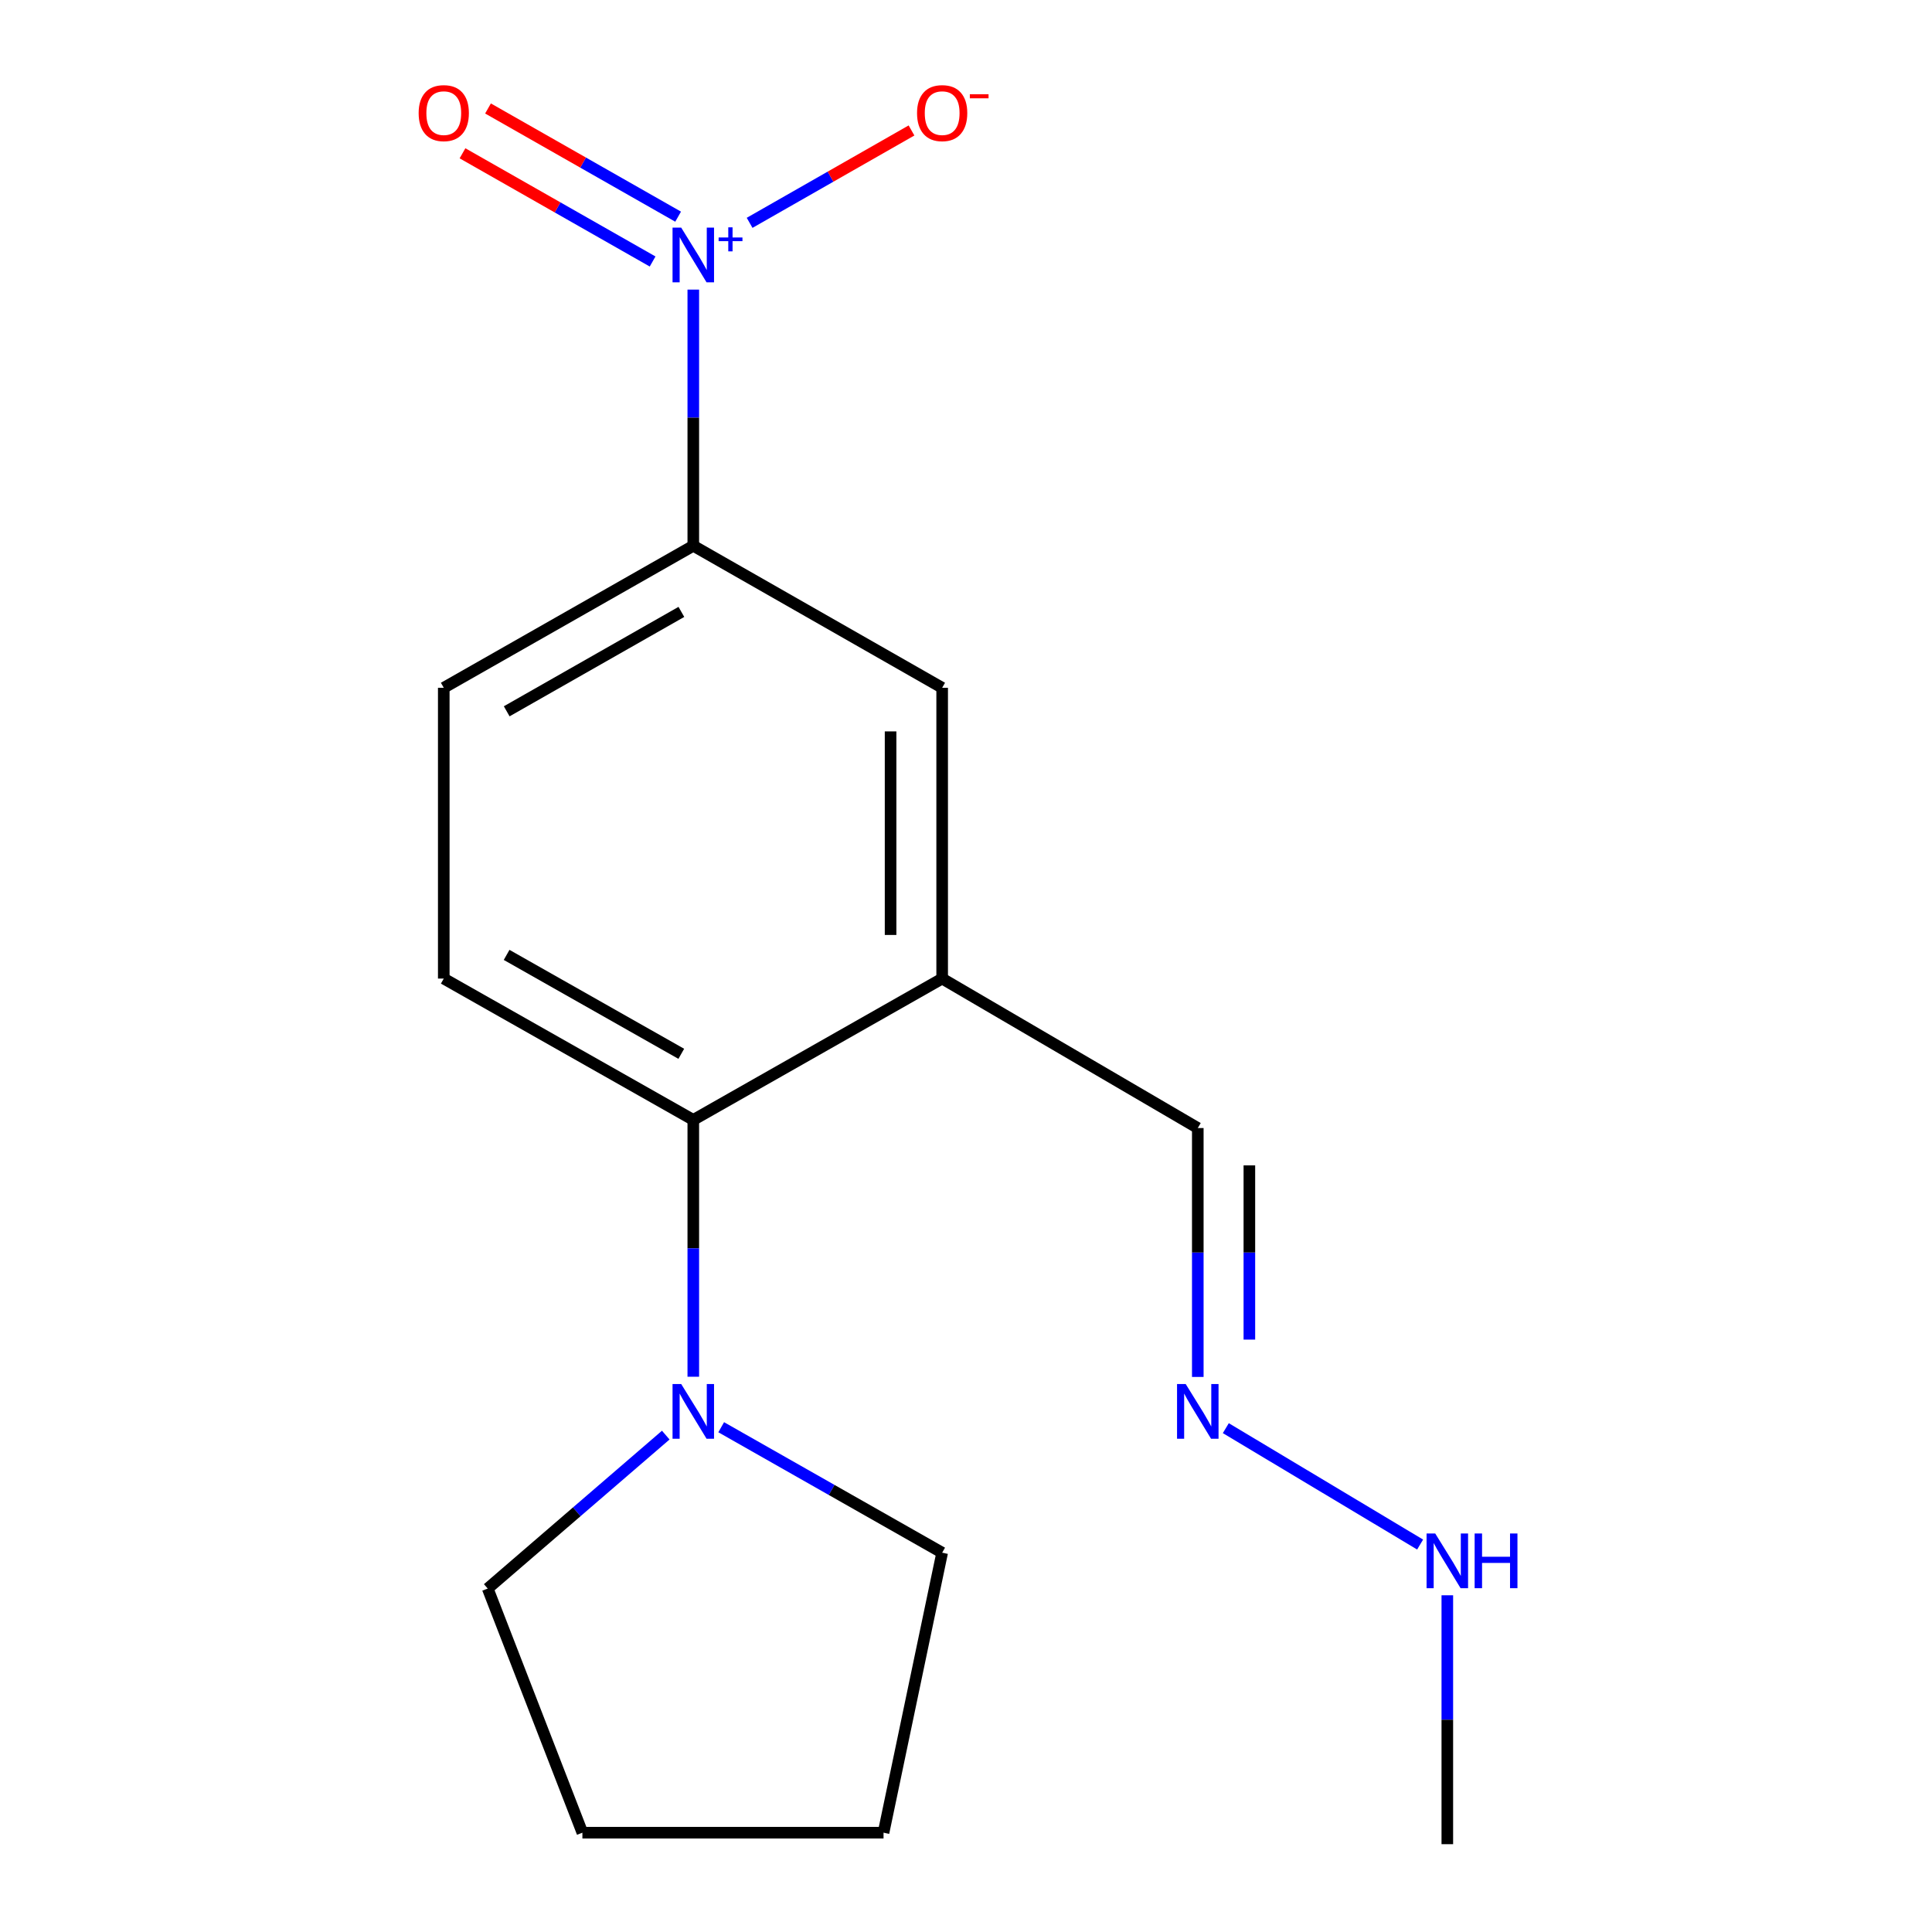<?xml version='1.0' encoding='iso-8859-1'?>
<svg version='1.1' baseProfile='full'
              xmlns='http://www.w3.org/2000/svg'
                      xmlns:rdkit='http://www.rdkit.org/xml'
                      xmlns:xlink='http://www.w3.org/1999/xlink'
                  xml:space='preserve'
width='1000px' height='1000px' viewBox='0 0 1000 1000'>
<!-- END OF HEADER -->
<rect style='opacity:1.0;fill:#FFFFFF;stroke:none' width='1000' height='1000' x='0' y='0'> </rect>
<path class='bond-2' d='M 358.847,149.899 L 358.847,216.194' style='fill:none;fill-rule:evenodd;stroke:#0000FF;stroke-width:6px;stroke-linecap:butt;stroke-linejoin:miter;stroke-opacity:1' />
<path class='bond-2' d='M 358.847,216.194 L 358.847,282.489' style='fill:none;fill-rule:evenodd;stroke:#000000;stroke-width:6px;stroke-linecap:butt;stroke-linejoin:miter;stroke-opacity:1' />
<path class='bond-6' d='M 388,115.341 L 429.896,91.433' style='fill:none;fill-rule:evenodd;stroke:#0000FF;stroke-width:6px;stroke-linecap:butt;stroke-linejoin:miter;stroke-opacity:1' />
<path class='bond-6' d='M 429.896,91.433 L 471.792,67.525' style='fill:none;fill-rule:evenodd;stroke:#FF0000;stroke-width:6px;stroke-linecap:butt;stroke-linejoin:miter;stroke-opacity:1' />
<path class='bond-7' d='M 350.995,112.148 L 301.795,84.147' style='fill:none;fill-rule:evenodd;stroke:#0000FF;stroke-width:6px;stroke-linecap:butt;stroke-linejoin:miter;stroke-opacity:1' />
<path class='bond-7' d='M 301.795,84.147 L 252.594,56.145' style='fill:none;fill-rule:evenodd;stroke:#FF0000;stroke-width:6px;stroke-linecap:butt;stroke-linejoin:miter;stroke-opacity:1' />
<path class='bond-7' d='M 337.789,135.351 L 288.589,107.349' style='fill:none;fill-rule:evenodd;stroke:#0000FF;stroke-width:6px;stroke-linecap:butt;stroke-linejoin:miter;stroke-opacity:1' />
<path class='bond-7' d='M 288.589,107.349 L 239.389,79.348' style='fill:none;fill-rule:evenodd;stroke:#FF0000;stroke-width:6px;stroke-linecap:butt;stroke-linejoin:miter;stroke-opacity:1' />
<path class='bond-0' d='M 487.661,506.508 L 487.661,355.995' style='fill:none;fill-rule:evenodd;stroke:#000000;stroke-width:6px;stroke-linecap:butt;stroke-linejoin:miter;stroke-opacity:1' />
<path class='bond-0' d='M 460.964,483.931 L 460.964,378.572' style='fill:none;fill-rule:evenodd;stroke:#000000;stroke-width:6px;stroke-linecap:butt;stroke-linejoin:miter;stroke-opacity:1' />
<path class='bond-10' d='M 487.661,506.508 L 619.975,583.87' style='fill:none;fill-rule:evenodd;stroke:#000000;stroke-width:6px;stroke-linecap:butt;stroke-linejoin:miter;stroke-opacity:1' />
<path class='bond-17' d='M 487.661,506.508 L 358.847,579.658' style='fill:none;fill-rule:evenodd;stroke:#000000;stroke-width:6px;stroke-linecap:butt;stroke-linejoin:miter;stroke-opacity:1' />
<path class='bond-1' d='M 358.847,579.658 L 229.692,506.508' style='fill:none;fill-rule:evenodd;stroke:#000000;stroke-width:6px;stroke-linecap:butt;stroke-linejoin:miter;stroke-opacity:1' />
<path class='bond-1' d='M 352.631,545.455 L 262.223,494.25' style='fill:none;fill-rule:evenodd;stroke:#000000;stroke-width:6px;stroke-linecap:butt;stroke-linejoin:miter;stroke-opacity:1' />
<path class='bond-3' d='M 358.847,579.658 L 358.847,646.126' style='fill:none;fill-rule:evenodd;stroke:#000000;stroke-width:6px;stroke-linecap:butt;stroke-linejoin:miter;stroke-opacity:1' />
<path class='bond-3' d='M 358.847,646.126 L 358.847,712.595' style='fill:none;fill-rule:evenodd;stroke:#0000FF;stroke-width:6px;stroke-linecap:butt;stroke-linejoin:miter;stroke-opacity:1' />
<path class='bond-4' d='M 358.847,282.489 L 487.661,355.995' style='fill:none;fill-rule:evenodd;stroke:#000000;stroke-width:6px;stroke-linecap:butt;stroke-linejoin:miter;stroke-opacity:1' />
<path class='bond-9' d='M 358.847,282.489 L 229.692,355.995' style='fill:none;fill-rule:evenodd;stroke:#000000;stroke-width:6px;stroke-linecap:butt;stroke-linejoin:miter;stroke-opacity:1' />
<path class='bond-9' d='M 352.679,316.717 L 262.271,368.172' style='fill:none;fill-rule:evenodd;stroke:#000000;stroke-width:6px;stroke-linecap:butt;stroke-linejoin:miter;stroke-opacity:1' />
<path class='bond-12' d='M 373.291,738.729 L 430.476,771.203' style='fill:none;fill-rule:evenodd;stroke:#0000FF;stroke-width:6px;stroke-linecap:butt;stroke-linejoin:miter;stroke-opacity:1' />
<path class='bond-12' d='M 430.476,771.203 L 487.661,803.677' style='fill:none;fill-rule:evenodd;stroke:#000000;stroke-width:6px;stroke-linecap:butt;stroke-linejoin:miter;stroke-opacity:1' />
<path class='bond-13' d='M 344.596,742.81 L 298.52,782.52' style='fill:none;fill-rule:evenodd;stroke:#0000FF;stroke-width:6px;stroke-linecap:butt;stroke-linejoin:miter;stroke-opacity:1' />
<path class='bond-13' d='M 298.52,782.52 L 252.444,822.231' style='fill:none;fill-rule:evenodd;stroke:#000000;stroke-width:6px;stroke-linecap:butt;stroke-linejoin:miter;stroke-opacity:1' />
<path class='bond-5' d='M 229.692,506.508 L 229.692,355.995' style='fill:none;fill-rule:evenodd;stroke:#000000;stroke-width:6px;stroke-linecap:butt;stroke-linejoin:miter;stroke-opacity:1' />
<path class='bond-8' d='M 619.975,712.7 L 619.975,648.285' style='fill:none;fill-rule:evenodd;stroke:#0000FF;stroke-width:6px;stroke-linecap:butt;stroke-linejoin:miter;stroke-opacity:1' />
<path class='bond-8' d='M 619.975,648.285 L 619.975,583.87' style='fill:none;fill-rule:evenodd;stroke:#000000;stroke-width:6px;stroke-linecap:butt;stroke-linejoin:miter;stroke-opacity:1' />
<path class='bond-8' d='M 646.672,693.376 L 646.672,648.285' style='fill:none;fill-rule:evenodd;stroke:#0000FF;stroke-width:6px;stroke-linecap:butt;stroke-linejoin:miter;stroke-opacity:1' />
<path class='bond-8' d='M 646.672,648.285 L 646.672,603.195' style='fill:none;fill-rule:evenodd;stroke:#000000;stroke-width:6px;stroke-linecap:butt;stroke-linejoin:miter;stroke-opacity:1' />
<path class='bond-11' d='M 634.479,739.214 L 735.049,799.455' style='fill:none;fill-rule:evenodd;stroke:#0000FF;stroke-width:6px;stroke-linecap:butt;stroke-linejoin:miter;stroke-opacity:1' />
<path class='bond-14' d='M 749.13,825.715 L 749.13,890.13' style='fill:none;fill-rule:evenodd;stroke:#0000FF;stroke-width:6px;stroke-linecap:butt;stroke-linejoin:miter;stroke-opacity:1' />
<path class='bond-14' d='M 749.13,890.13 L 749.13,954.545' style='fill:none;fill-rule:evenodd;stroke:#000000;stroke-width:6px;stroke-linecap:butt;stroke-linejoin:miter;stroke-opacity:1' />
<path class='bond-15' d='M 487.661,803.677 L 457.315,948.598' style='fill:none;fill-rule:evenodd;stroke:#000000;stroke-width:6px;stroke-linecap:butt;stroke-linejoin:miter;stroke-opacity:1' />
<path class='bond-16' d='M 252.444,822.231 L 301.448,948.598' style='fill:none;fill-rule:evenodd;stroke:#000000;stroke-width:6px;stroke-linecap:butt;stroke-linejoin:miter;stroke-opacity:1' />
<path class='bond-18' d='M 457.315,948.598 L 301.448,948.598' style='fill:none;fill-rule:evenodd;stroke:#000000;stroke-width:6px;stroke-linecap:butt;stroke-linejoin:miter;stroke-opacity:1' />
<path  class='atom-0' d='M 352.587 117.816
L 361.867 132.816
Q 362.787 134.296, 364.267 136.976
Q 365.747 139.656, 365.827 139.816
L 365.827 117.816
L 369.587 117.816
L 369.587 146.136
L 365.707 146.136
L 355.747 129.736
Q 354.587 127.816, 353.347 125.616
Q 352.147 123.416, 351.787 122.736
L 351.787 146.136
L 348.107 146.136
L 348.107 117.816
L 352.587 117.816
' fill='#0000FF'/>
<path  class='atom-0' d='M 371.963 122.921
L 376.953 122.921
L 376.953 117.667
L 379.17 117.667
L 379.17 122.921
L 384.292 122.921
L 384.292 124.822
L 379.17 124.822
L 379.17 130.102
L 376.953 130.102
L 376.953 124.822
L 371.963 124.822
L 371.963 122.921
' fill='#0000FF'/>
<path  class='atom-4' d='M 352.587 716.367
L 361.867 731.367
Q 362.787 732.847, 364.267 735.527
Q 365.747 738.207, 365.827 738.367
L 365.827 716.367
L 369.587 716.367
L 369.587 744.687
L 365.707 744.687
L 355.747 728.287
Q 354.587 726.367, 353.347 724.167
Q 352.147 721.967, 351.787 721.287
L 351.787 744.687
L 348.107 744.687
L 348.107 716.367
L 352.587 716.367
' fill='#0000FF'/>
<path  class='atom-7' d='M 474.661 58.55
Q 474.661 51.75, 478.021 47.95
Q 481.381 44.15, 487.661 44.15
Q 493.941 44.15, 497.301 47.95
Q 500.661 51.75, 500.661 58.55
Q 500.661 65.43, 497.261 69.35
Q 493.861 73.23, 487.661 73.23
Q 481.421 73.23, 478.021 69.35
Q 474.661 65.47, 474.661 58.55
M 487.661 70.03
Q 491.981 70.03, 494.301 67.15
Q 496.661 64.23, 496.661 58.55
Q 496.661 52.99, 494.301 50.19
Q 491.981 47.35, 487.661 47.35
Q 483.341 47.35, 480.981 50.15
Q 478.661 52.95, 478.661 58.55
Q 478.661 64.27, 480.981 67.15
Q 483.341 70.03, 487.661 70.03
' fill='#FF0000'/>
<path  class='atom-7' d='M 501.981 48.773
L 511.67 48.773
L 511.67 50.885
L 501.981 50.885
L 501.981 48.773
' fill='#FF0000'/>
<path  class='atom-8' d='M 216.692 58.55
Q 216.692 51.75, 220.052 47.95
Q 223.412 44.15, 229.692 44.15
Q 235.972 44.15, 239.332 47.95
Q 242.692 51.75, 242.692 58.55
Q 242.692 65.43, 239.292 69.35
Q 235.892 73.23, 229.692 73.23
Q 223.452 73.23, 220.052 69.35
Q 216.692 65.47, 216.692 58.55
M 229.692 70.03
Q 234.012 70.03, 236.332 67.15
Q 238.692 64.23, 238.692 58.55
Q 238.692 52.99, 236.332 50.19
Q 234.012 47.35, 229.692 47.35
Q 225.372 47.35, 223.012 50.15
Q 220.692 52.95, 220.692 58.55
Q 220.692 64.27, 223.012 67.15
Q 225.372 70.03, 229.692 70.03
' fill='#FF0000'/>
<path  class='atom-9' d='M 613.715 716.367
L 622.995 731.367
Q 623.915 732.847, 625.395 735.527
Q 626.875 738.207, 626.955 738.367
L 626.955 716.367
L 630.715 716.367
L 630.715 744.687
L 626.835 744.687
L 616.875 728.287
Q 615.715 726.367, 614.475 724.167
Q 613.275 721.967, 612.915 721.287
L 612.915 744.687
L 609.235 744.687
L 609.235 716.367
L 613.715 716.367
' fill='#0000FF'/>
<path  class='atom-12' d='M 742.87 793.729
L 752.15 808.729
Q 753.07 810.209, 754.55 812.889
Q 756.03 815.569, 756.11 815.729
L 756.11 793.729
L 759.87 793.729
L 759.87 822.049
L 755.99 822.049
L 746.03 805.649
Q 744.87 803.729, 743.63 801.529
Q 742.43 799.329, 742.07 798.649
L 742.07 822.049
L 738.39 822.049
L 738.39 793.729
L 742.87 793.729
' fill='#0000FF'/>
<path  class='atom-12' d='M 763.27 793.729
L 767.11 793.729
L 767.11 805.769
L 781.59 805.769
L 781.59 793.729
L 785.43 793.729
L 785.43 822.049
L 781.59 822.049
L 781.59 808.969
L 767.11 808.969
L 767.11 822.049
L 763.27 822.049
L 763.27 793.729
' fill='#0000FF'/>
</svg>
